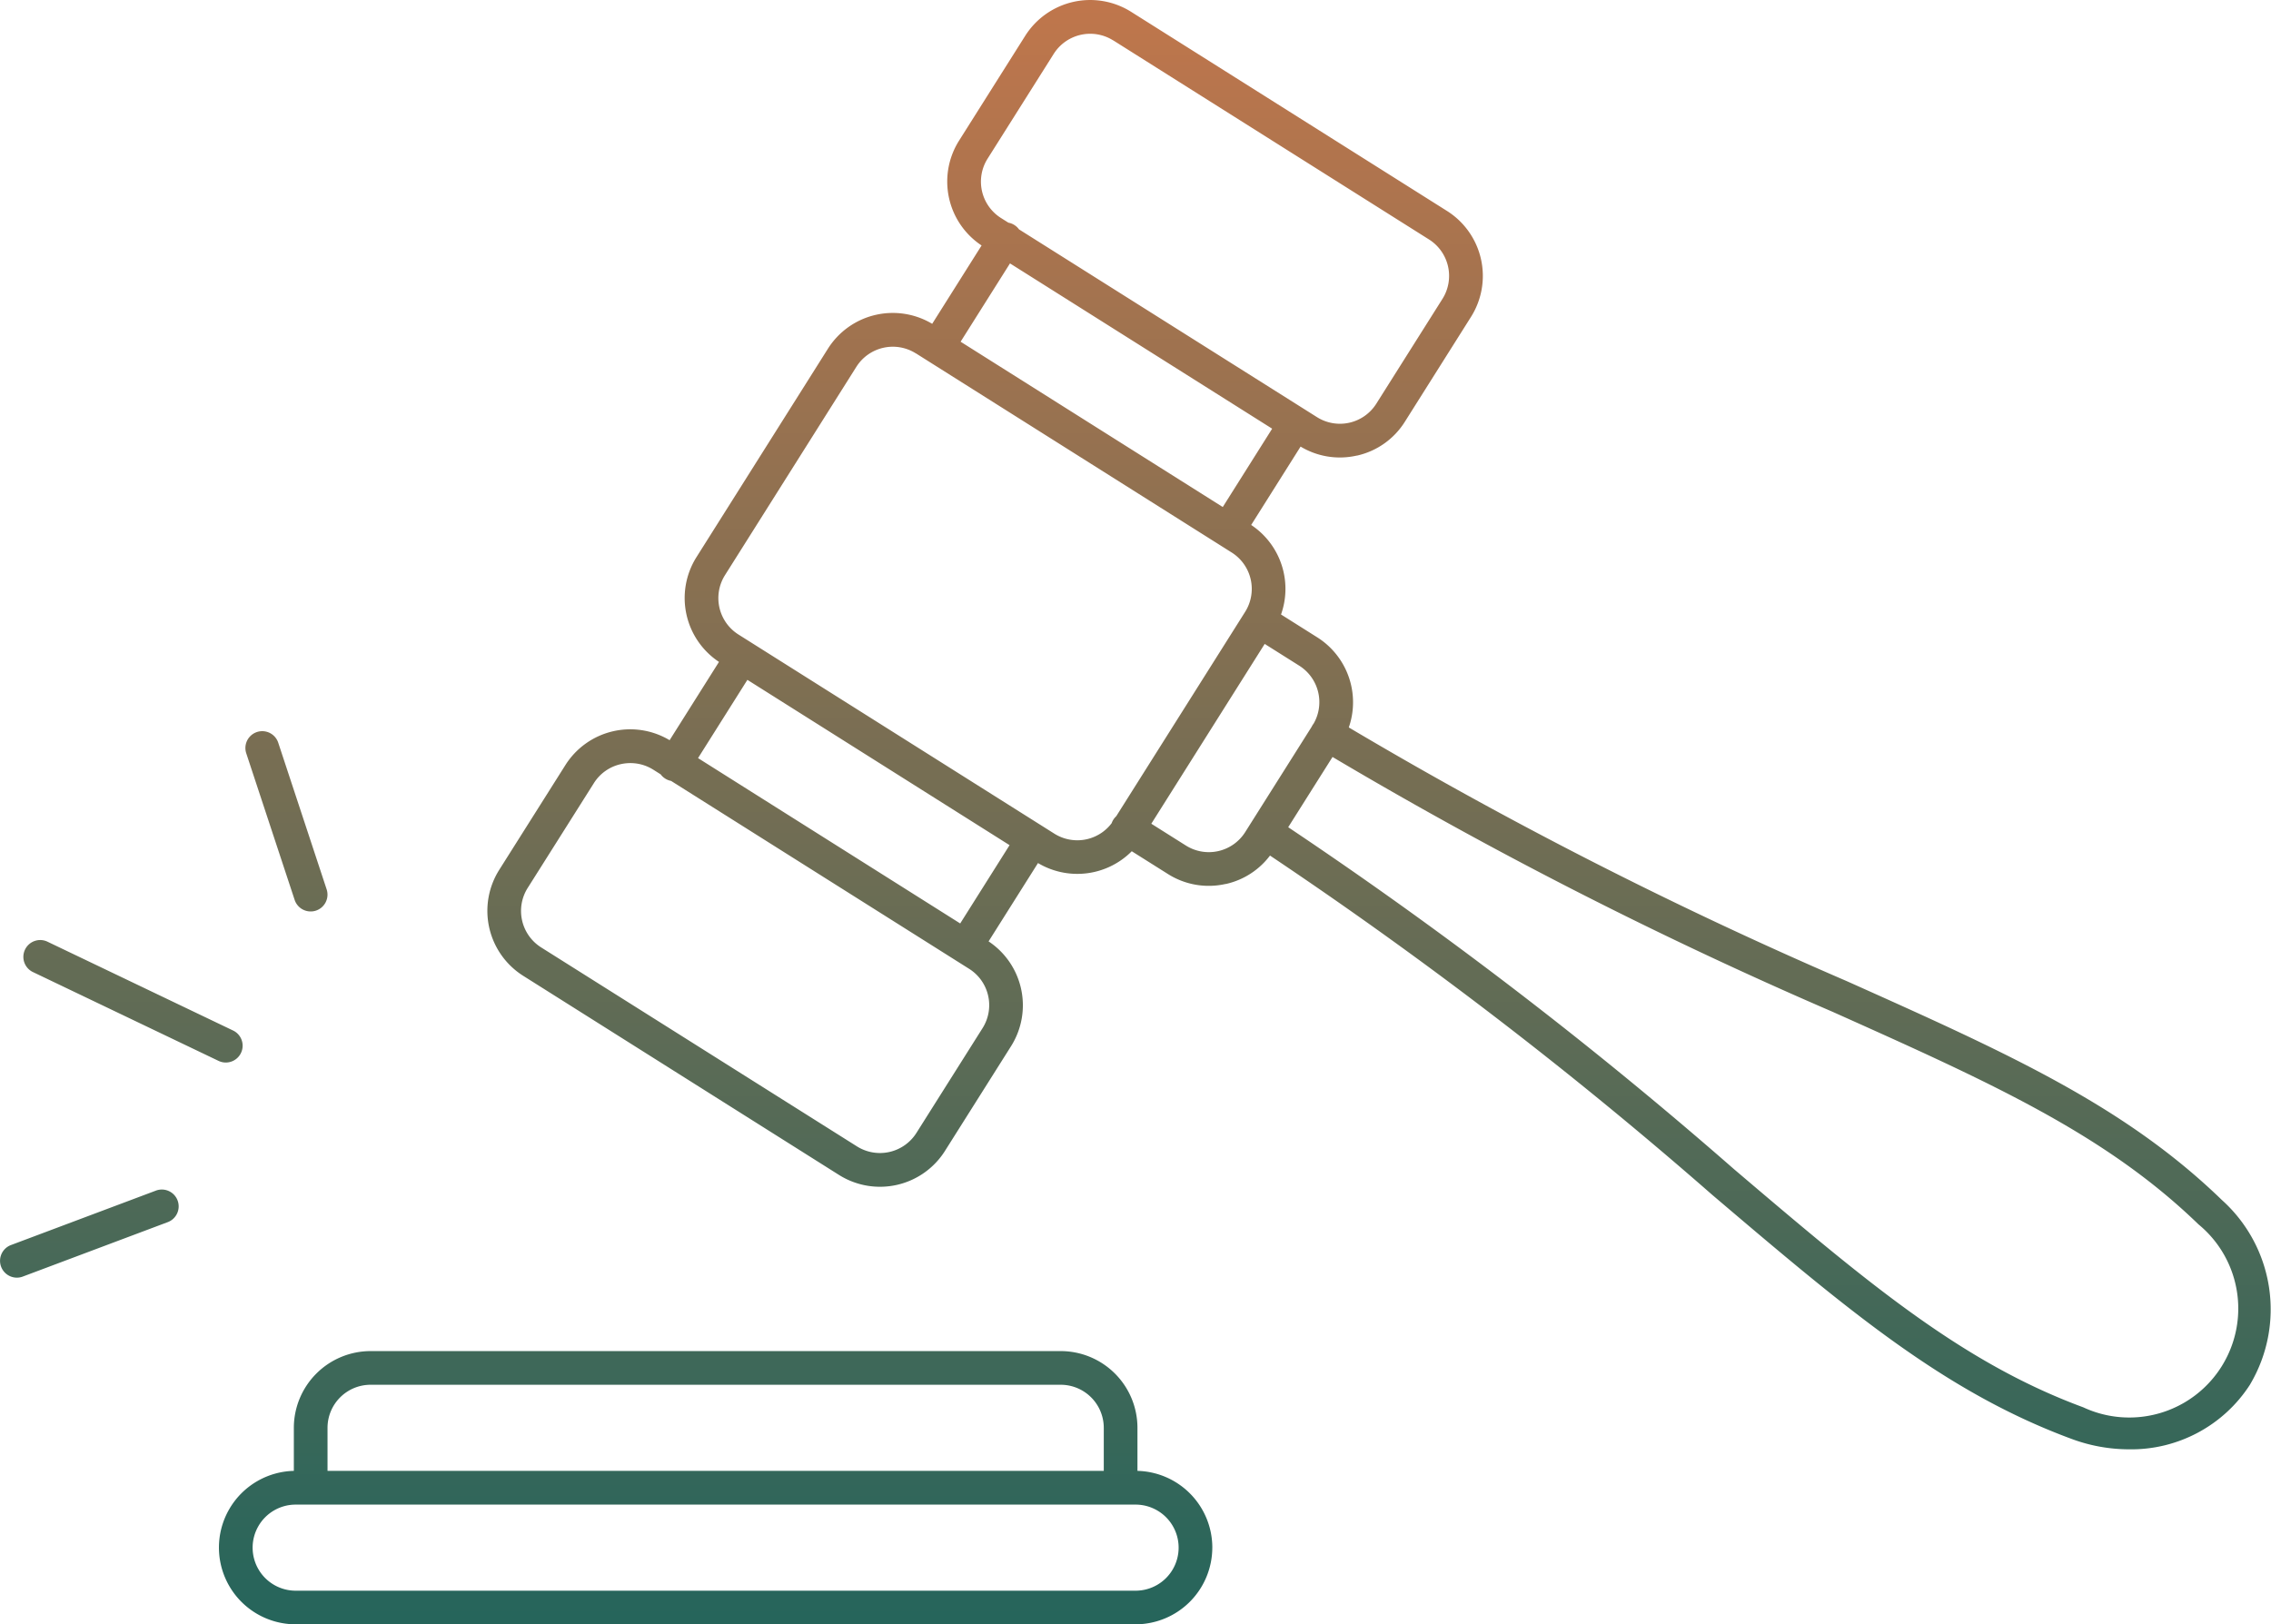 <svg id="Group_1851" data-name="Group 1851" xmlns="http://www.w3.org/2000/svg" xmlns:xlink="http://www.w3.org/1999/xlink" width="103.981" height="74.381" viewBox="0 0 103.981 74.381">
  <defs>
    <linearGradient id="linear-gradient" x1="0.5" x2="0.5" y2="1" gradientUnits="objectBoundingBox">
      <stop offset="0" stop-color="#bf764c"/>
      <stop offset="1" stop-color="#26655b"/>
    </linearGradient>
    <clipPath id="clip-path">
      <rect id="Rectangle_1950" data-name="Rectangle 1950" width="103.981" height="74.381" fill="url(#linear-gradient)"/>
    </clipPath>
  </defs>
  <g id="Group_1838" data-name="Group 1838" transform="translate(0)" clip-path="url(#clip-path)">
    <path id="Path_39390" data-name="Path 39390" d="M10.34,48.656a.768.768,0,0,1-.332-.075L1.52,44.519a.771.771,0,1,1,.665-1.391l8.487,4.062a.771.771,0,0,1-.333,1.466M14.465,41.7a.772.772,0,0,0,.491-.974L12.74,34.012a.771.771,0,0,0-1.465.483l2.216,6.714a.772.772,0,0,0,.733.529.761.761,0,0,0,.241-.038M1.042,58.458l6.619-2.486a.771.771,0,1,0-.542-1.443L.5,57.015a.771.771,0,0,0,.271,1.492.75.75,0,0,0,.271-.049M55.508,70.867a3.516,3.516,0,0,0-3.513-3.513H13.538a3.513,3.513,0,1,0,0,7.027H51.994a3.517,3.517,0,0,0,3.513-3.513M51.994,68.9a1.971,1.971,0,1,1,0,3.942H13.538a1.971,1.971,0,1,1,0-3.942Zm.086-.771V65.383a3.516,3.516,0,0,0-3.513-3.513h-31.6a3.517,3.517,0,0,0-3.513,3.513v2.742a.771.771,0,0,0,1.542,0V65.383a1.973,1.973,0,0,1,1.971-1.971h31.6a1.973,1.973,0,0,1,1.971,1.971v2.742a.771.771,0,0,0,1.542,0M44.855,43.757l3.082-4.887a.771.771,0,0,0-1.3-.822l-3.081,4.887A.769.769,0,0,0,43.793,44a.755.755,0,0,0,.41.119.768.768,0,0,0,.653-.36M31.55,35.367l3.081-4.886a.771.771,0,0,0-1.3-.823l-3.081,4.887a.771.771,0,1,0,1.3.822M43.263,52.709l3.029-4.8a3.513,3.513,0,0,0-1.1-4.847L30.73,33.939a3.51,3.51,0,0,0-4.845,1.1l-3.031,4.8a3.518,3.518,0,0,0,1.1,4.845l14.465,9.122a3.518,3.518,0,0,0,4.846-1.1M29.907,35.243l14.465,9.121h0a1.968,1.968,0,0,1,.616,2.717l-3.029,4.8a1.976,1.976,0,0,1-2.719.617L24.775,43.383a1.975,1.975,0,0,1-.616-2.719l3.031-4.8a1.958,1.958,0,0,1,1.231-.871,2,2,0,0,1,.439-.049,1.962,1.962,0,0,1,1.048.3M52.3,38.378l6.015-9.54a3.512,3.512,0,0,0-1.1-4.845L42.751,14.871a3.513,3.513,0,0,0-4.845,1.1l-6.016,9.54a3.511,3.511,0,0,0,1.1,4.845l14.465,9.122a3.517,3.517,0,0,0,4.845-1.1m-10.369-22.2L56.394,25.3a1.971,1.971,0,0,1,.616,2.719l-6.017,9.541a1.972,1.972,0,0,1-2.717.616l-14.465-9.12a1.972,1.972,0,0,1-.616-2.719l6.016-9.541a1.974,1.974,0,0,1,2.718-.616M56.877,24.69,59.959,19.8a.771.771,0,0,0-1.3-.822l-3.081,4.887a.77.77,0,0,0,.241,1.063.761.761,0,0,0,.41.119.769.769,0,0,0,.653-.361M43.572,16.3l3.081-4.887a.771.771,0,1,0-1.3-.822l-3.081,4.887a.77.77,0,0,0,.241,1.063.76.76,0,0,0,.41.119.769.769,0,0,0,.653-.36m18.554,4.564a3.486,3.486,0,0,0,2.194-1.552l3.031-4.806a3.518,3.518,0,0,0-1.1-4.845L51.788.54a3.519,3.519,0,0,0-4.847,1.1l-3.029,4.8a3.511,3.511,0,0,0,1.1,4.845l14.465,9.121a3.49,3.49,0,0,0,2.65.455M50.965,1.845,65.43,10.966a1.974,1.974,0,0,1,.616,2.719l-3.029,4.8h0a1.97,1.97,0,0,1-2.718.616L45.833,9.984a1.97,1.97,0,0,1-.615-2.718l3.029-4.8a1.974,1.974,0,0,1,2.719-.617M56.12,40.482a3.483,3.483,0,0,0,2.2-1.552l3.092-4.9a3.517,3.517,0,0,0-1.1-4.845l-2.234-1.409a.771.771,0,0,0-.823,1.3l2.235,1.409a1.974,1.974,0,0,1,.616,2.718l-3.092,4.9a1.97,1.97,0,0,1-2.718.615l-2.235-1.409a.772.772,0,1,0-.822,1.306l2.234,1.407a3.49,3.49,0,0,0,2.65.455m46.9,22.92a6.732,6.732,0,0,0-1.288-8.443c-4.472-4.333-9.808-6.724-17.191-10.031a199.479,199.479,0,0,1-23.39-11.971.771.771,0,0,0-.8,1.32A200.877,200.877,0,0,0,83.912,46.335c7.24,3.244,12.47,5.588,16.749,9.732a4.99,4.99,0,0,1-5.276,8.378c-5.6-2.067-9.953-5.772-15.984-10.9A199.552,199.552,0,0,0,58.349,37.458a.771.771,0,1,0-.847,1.289A198.317,198.317,0,0,1,78.4,54.718C84.555,59.95,89,63.73,94.852,65.892a7.566,7.566,0,0,0,2.62.476,6.467,6.467,0,0,0,5.55-2.966" transform="translate(0 0)" fill="url(#linear-gradient)"/>
  </g>
</svg>
